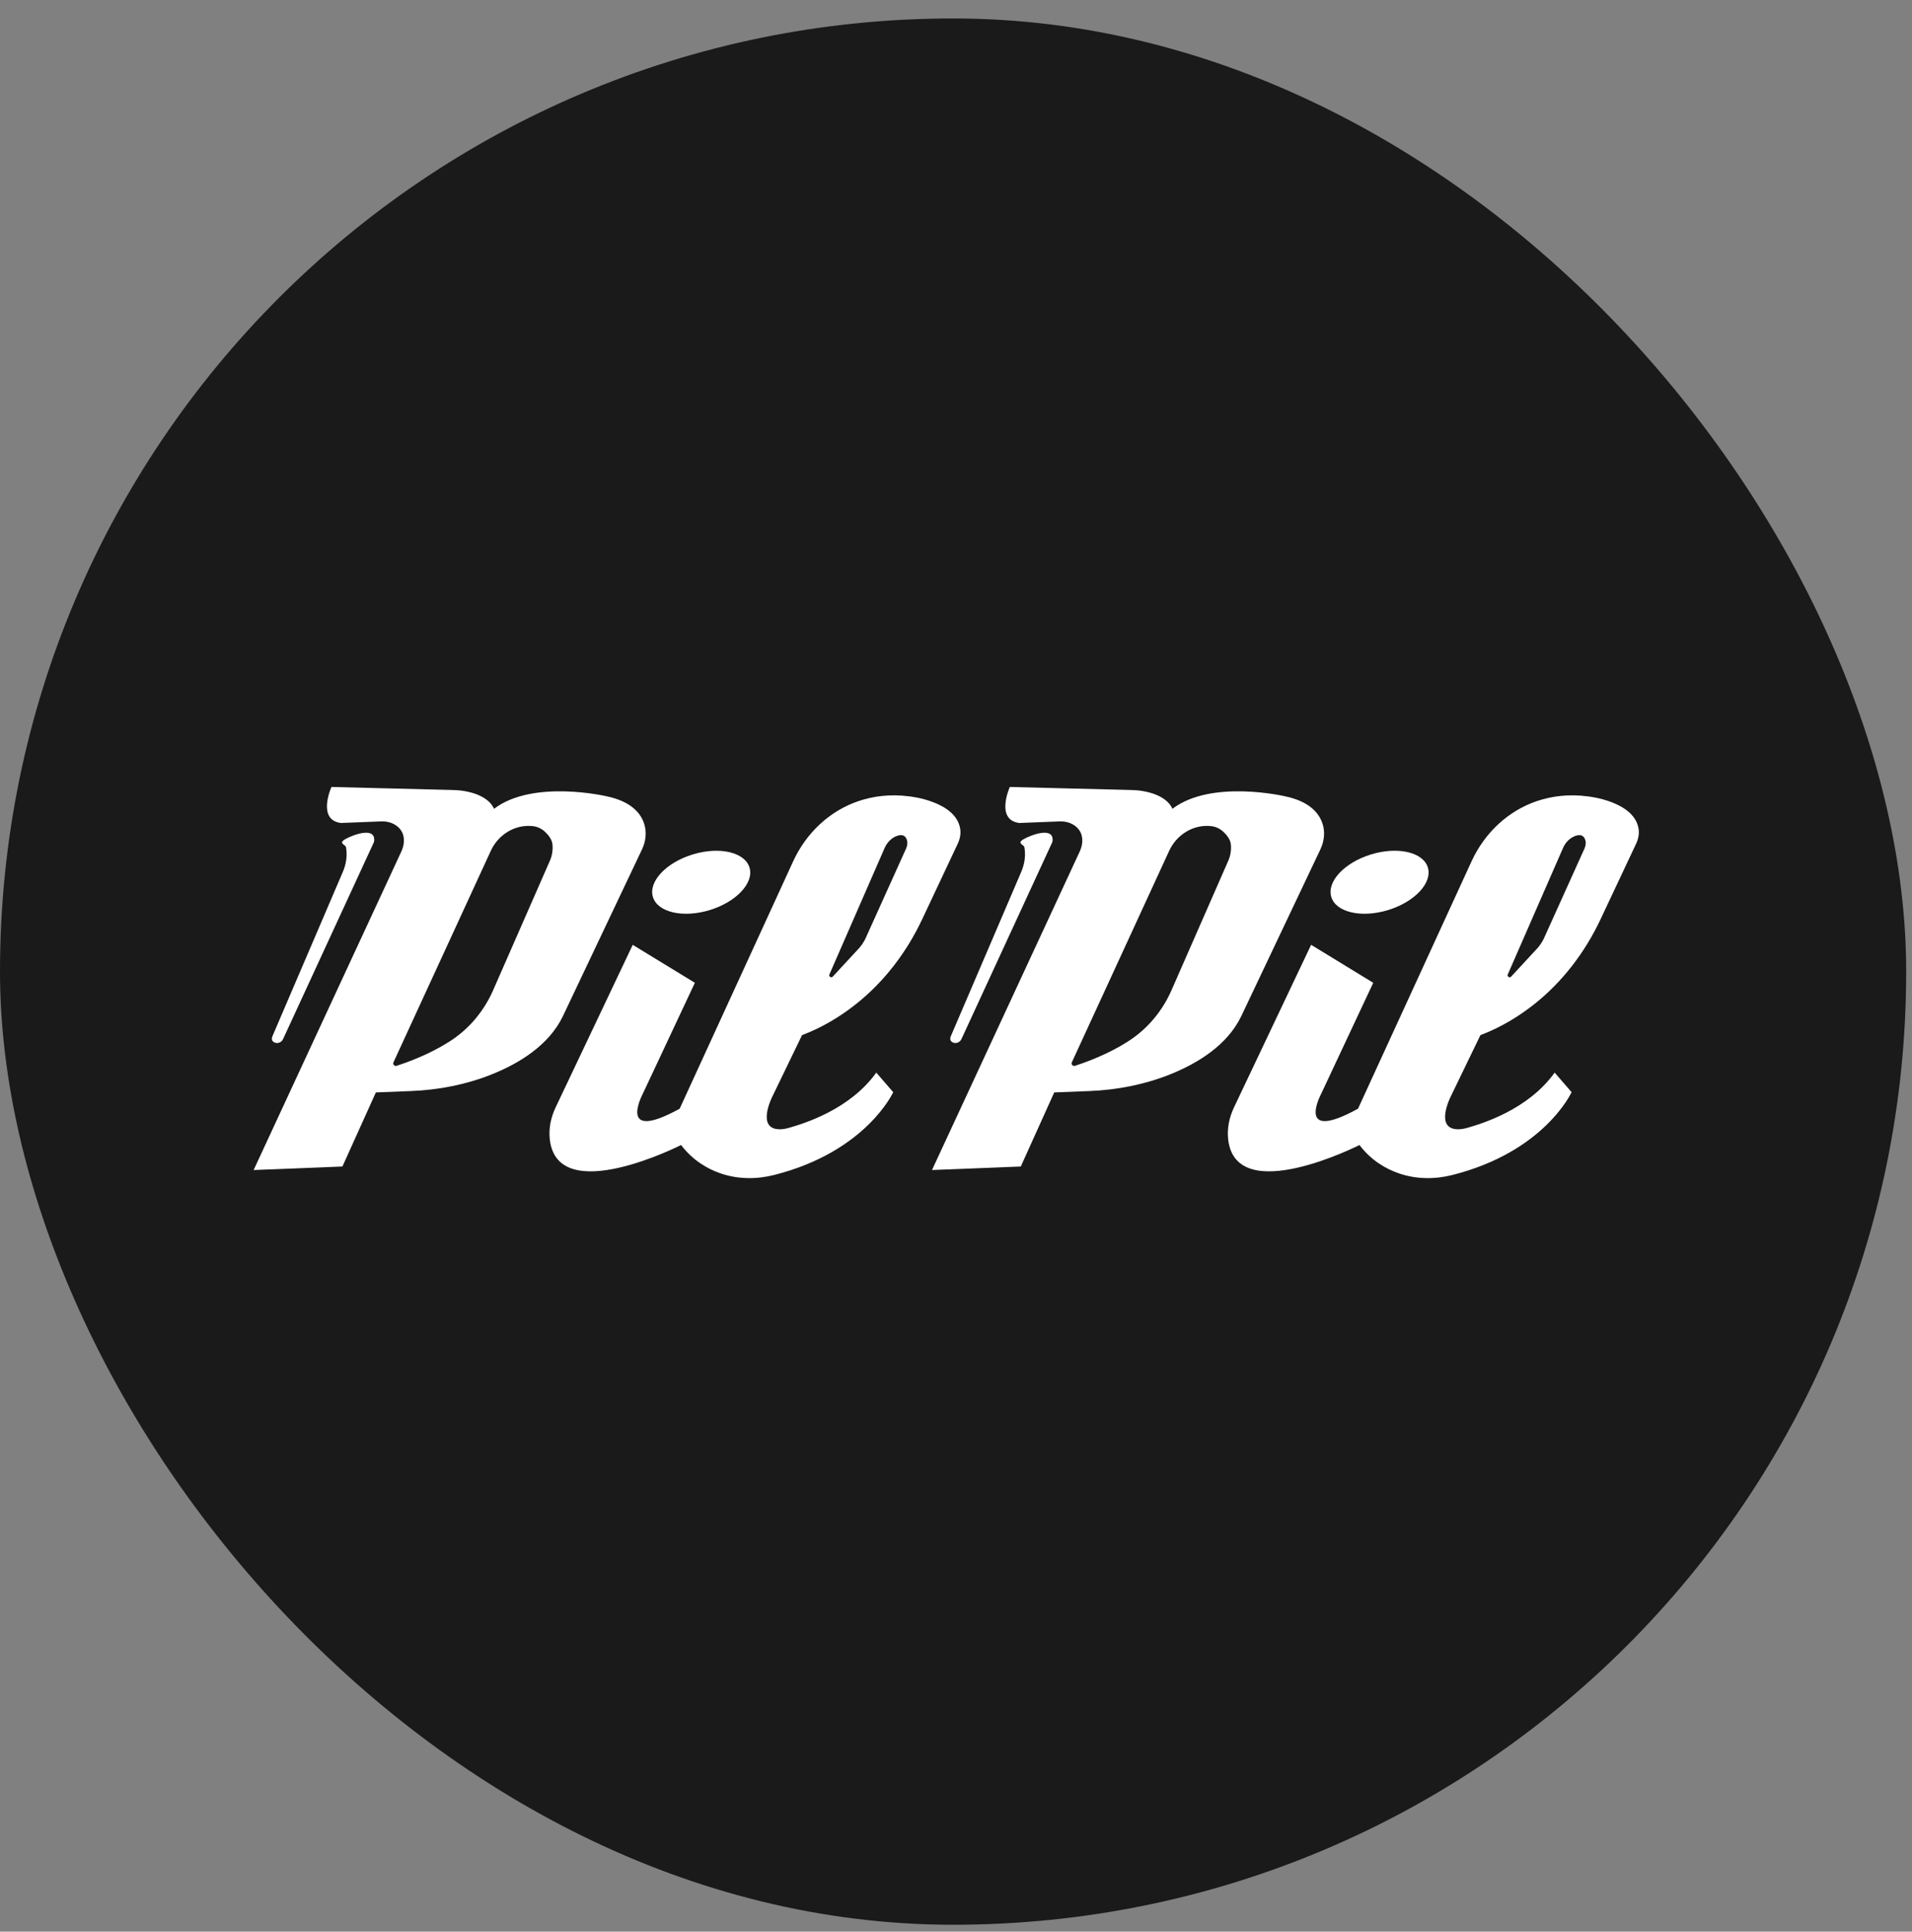 <svg width="98" height="99" viewBox="0 0 98 99" fill="none" xmlns="http://www.w3.org/2000/svg">
<rect x="0" y="0" width="98" height="99" fill="#808080" stroke="none"/>
<rect y="0.946" width="97.702" height="97.702" rx="48.851" fill="#1A1A1A"/>
<path d="M83.986 42.479C83.762 41.061 81.403 40.819 81.403 40.819C80.407 40.684 79.536 40.806 78.798 41.05C77.292 41.551 76.088 42.699 75.426 44.142L69.606 56.823C66.362 58.609 67.712 56.07 67.712 56.07L70.386 50.37L67.202 48.424L63.247 56.76C63.003 57.275 62.885 57.848 62.952 58.414C63.365 61.894 69.68 58.685 69.68 58.685C70.28 59.475 71.027 59.908 71.713 60.142C72.591 60.442 73.543 60.449 74.443 60.221C79.175 59.027 80.552 55.976 80.552 55.976L79.684 54.974C78.31 56.893 75.925 57.596 75.227 57.799C75.081 57.841 74.933 57.872 74.782 57.877C73.49 57.918 74.347 56.221 74.347 56.221L75.879 53.053C76.929 52.656 77.837 52.096 78.599 51.498C80.078 50.336 81.236 48.815 82.037 47.113L83.86 43.241C83.971 43.004 84.027 42.738 83.986 42.479ZM81.216 43.483L79.129 48.105C79.063 48.252 78.919 48.468 78.81 48.587L77.455 50.053C77.375 50.14 77.235 50.049 77.282 49.941L80.115 43.457C80.238 43.174 80.465 42.939 80.758 42.838C80.959 42.769 81.162 42.78 81.25 43.039C81.3 43.184 81.278 43.344 81.216 43.483Z" fill="white"/>
<path d="M71.146 46.643C72.513 46.225 73.425 45.248 73.185 44.461C72.944 43.673 71.641 43.373 70.274 43.791C68.908 44.209 67.995 45.186 68.236 45.973C68.476 46.761 69.779 47.061 71.146 46.643Z" fill="white"/>
<path d="M52.502 43.413C52.475 43.284 52.08 43.222 52.486 42.999C52.932 42.753 54.068 42.354 53.942 43.149L49.279 53.255C49.197 53.433 48.977 53.515 48.81 53.413C48.719 53.357 48.665 53.26 48.742 53.091L52.344 44.685C52.502 44.316 52.573 43.911 52.519 43.512C52.514 43.478 52.509 43.444 52.502 43.413Z" fill="white"/>
<path d="M67.785 42.212C67.609 41.675 67.119 41.074 65.865 40.812C65.865 40.812 62.101 39.925 60.09 41.455C60.09 41.455 59.889 40.767 58.574 40.543C58.363 40.507 58.15 40.493 57.936 40.488L51.759 40.334C51.759 40.334 50.997 42.022 52.246 42.18L54.298 42.099C54.55 42.089 54.804 42.14 55.019 42.271C55.28 42.431 55.532 42.723 55.461 43.252C55.441 43.397 55.391 43.537 55.329 43.67L47.77 59.966L52.321 59.786L54.035 55.989L55.842 55.918C57.259 55.862 58.663 55.589 59.98 55.062C61.386 54.498 62.9 53.573 63.618 52.088L67.68 43.525C67.875 43.115 67.927 42.644 67.785 42.212ZM62.956 44.115L60.048 50.746C59.588 51.796 58.844 52.703 57.884 53.331C57.21 53.772 56.303 54.232 55.098 54.626C54.99 54.661 54.89 54.549 54.938 54.445L59.928 43.603C60.307 42.781 61.156 42.247 62.057 42.339C62.07 42.34 62.084 42.342 62.097 42.343C62.325 42.37 62.537 42.476 62.705 42.632C62.877 42.792 63.065 43.023 63.089 43.283C63.115 43.568 63.071 43.853 62.956 44.115Z" fill="white"/>
<path d="M49.215 42.479C48.991 41.061 46.632 40.819 46.632 40.819C45.636 40.684 44.766 40.806 44.028 41.05C42.521 41.551 41.317 42.699 40.655 44.142L34.836 56.824C31.591 58.609 32.941 56.07 32.941 56.07L35.616 50.37L32.431 48.425L28.477 56.76C28.232 57.275 28.114 57.848 28.182 58.415C28.595 61.894 34.909 58.685 34.909 58.685C35.51 59.475 36.257 59.908 36.942 60.142C37.82 60.442 38.773 60.449 39.673 60.222C44.404 59.028 45.782 55.976 45.782 55.976L44.914 54.974C43.539 56.893 41.155 57.596 40.456 57.799C40.311 57.841 40.163 57.873 40.012 57.877C38.72 57.918 39.577 56.221 39.577 56.221L41.109 53.053C42.159 52.656 43.066 52.096 43.828 51.498C45.308 50.337 46.465 48.815 47.267 47.113L49.09 43.241C49.201 43.004 49.256 42.738 49.215 42.479ZM46.445 43.483L44.359 48.105C44.292 48.252 44.149 48.468 44.04 48.587L42.684 50.053C42.604 50.14 42.464 50.049 42.512 49.941L45.344 43.457C45.468 43.174 45.695 42.939 45.987 42.838C46.188 42.769 46.392 42.78 46.48 43.039C46.529 43.184 46.508 43.344 46.445 43.483Z" fill="white"/>
<path d="M36.376 46.644C37.743 46.226 38.656 45.249 38.415 44.461C38.174 43.674 36.871 43.374 35.505 43.792C34.138 44.209 33.225 45.187 33.466 45.974C33.707 46.761 35.01 47.061 36.376 46.644Z" fill="white"/>
<path d="M17.732 43.413C17.705 43.284 17.31 43.222 17.715 42.999C18.162 42.753 19.298 42.354 19.171 43.149L14.508 53.256C14.427 53.433 14.207 53.516 14.04 53.414C13.948 53.358 13.895 53.26 13.971 53.092L17.573 44.685C17.732 44.316 17.802 43.911 17.748 43.513C17.744 43.478 17.738 43.444 17.732 43.413Z" fill="white"/>
<path d="M33.014 42.212C32.838 41.675 32.348 41.074 31.094 40.812C31.094 40.812 27.33 39.925 25.319 41.455C25.319 41.455 25.118 40.767 23.803 40.543C23.593 40.507 23.379 40.493 23.165 40.488L16.988 40.334C16.988 40.334 16.226 42.022 17.475 42.18L19.528 42.099C19.779 42.089 20.034 42.14 20.248 42.271C20.509 42.431 20.761 42.723 20.69 43.252C20.67 43.397 20.62 43.537 20.558 43.67L13 59.967L17.551 59.786L19.265 55.989L21.071 55.918C22.488 55.862 23.893 55.589 25.209 55.062C26.616 54.498 28.13 53.573 28.848 52.088L32.91 43.526C33.104 43.115 33.156 42.644 33.014 42.212ZM28.185 44.115L25.278 50.746C24.817 51.796 24.074 52.703 23.114 53.331C22.439 53.772 21.533 54.232 20.328 54.626C20.219 54.661 20.12 54.549 20.168 54.445L25.158 43.603C25.536 42.781 26.386 42.247 27.286 42.339C27.3 42.34 27.313 42.342 27.327 42.343C27.554 42.37 27.767 42.476 27.934 42.632C28.107 42.792 28.294 43.023 28.318 43.283C28.344 43.568 28.3 43.853 28.185 44.115Z" fill="white"/>
</svg>
